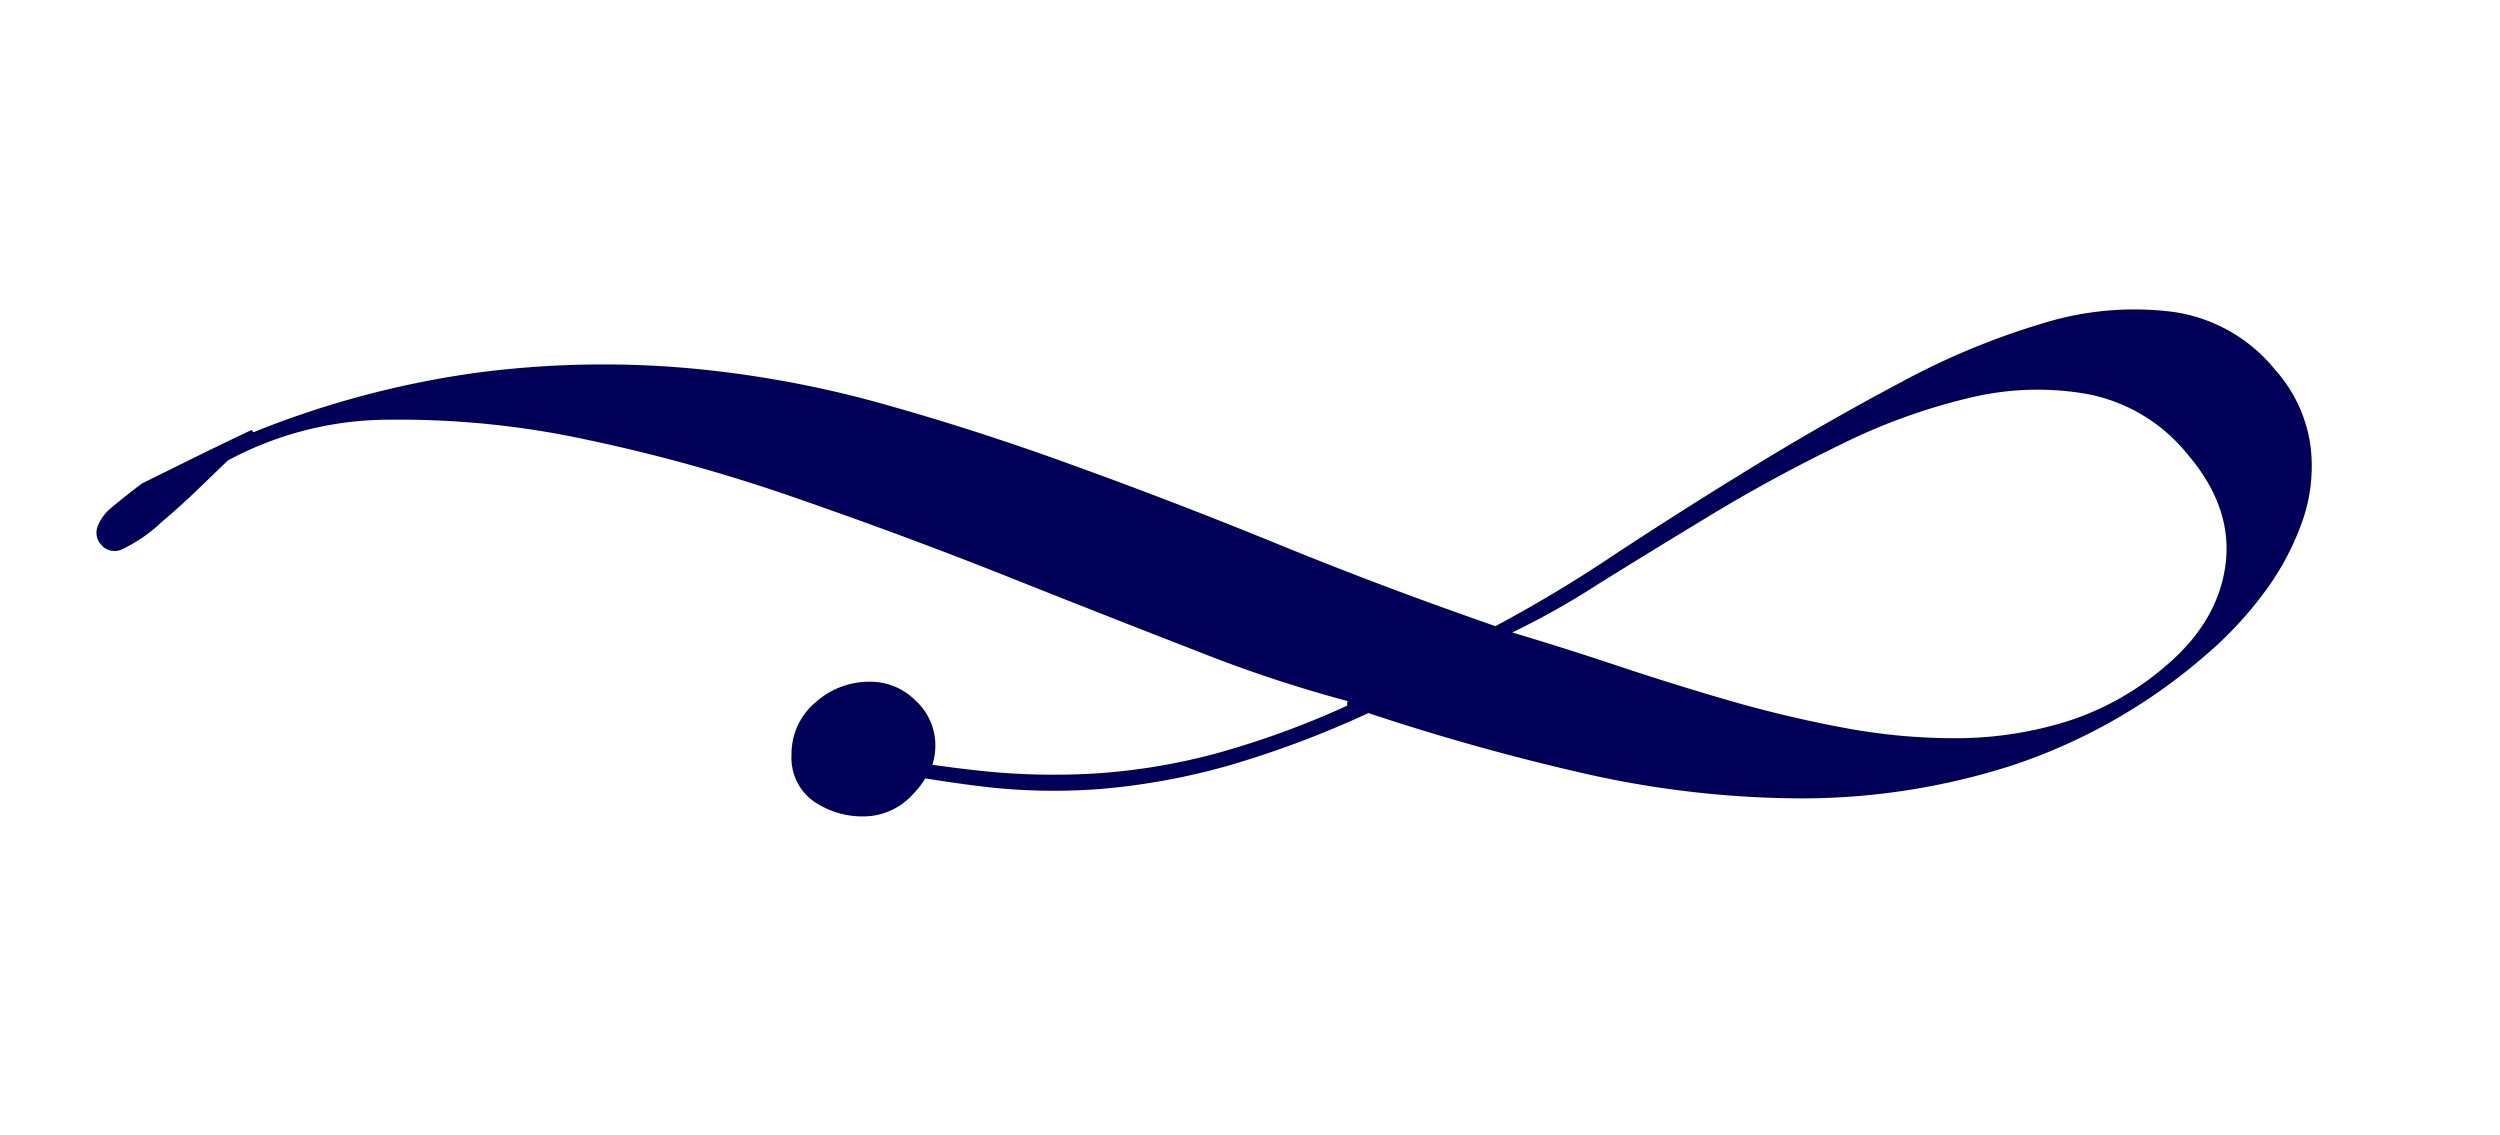 <svg xmlns="http://www.w3.org/2000/svg" viewBox="0 0 284.2 129"><path d="M262.65,50.63a16.35,16.35,0,0,0-4-8.58A18.21,18.21,0,0,0,247,35.45a35.11,35.11,0,0,0-14.69,1.28A84.68,84.68,0,0,0,216,43.51q-8.51,4.52-16.77,9.58t-15.76,10A156.24,156.24,0,0,1,170,71.18q-12.76-4.43-24.55-9.25T122.29,53Q111,48.87,99.88,45.78a122.89,122.89,0,0,0-22.49-4,110.35,110.35,0,0,0-23.4.62,106.64,106.64,0,0,0-25.18,6.74l-.22-.26h0c-.2.1-2.24,1.06-5.38,2.59l-1,.49-6.07,3c-1.33,1-2.52,1.95-3.59,2.85a5.12,5.12,0,0,0-1.44,2,2,2,0,0,0,.41,2.13,1.75,1.75,0,0,0,.34.33,2,2,0,0,0,1.93.21,17,17,0,0,0,4.56-3.11c1.34-1.13,2.61-2.27,3.84-3.45s2.46-2.37,3.72-3.58a38.83,38.83,0,0,1,18.51-4.63,100.62,100.62,0,0,1,22.17,2.25,192.43,192.43,0,0,1,24,6.69q12.32,4.27,23.78,8.83t21.54,8.47a155.05,155.05,0,0,0,17.47,5.8l-.23,0,0,.47a99.65,99.65,0,0,1-14.93,5.44,70.05,70.05,0,0,1-13.43,2.25,78.78,78.78,0,0,1-13.67-.32c-1.64-.18-3.36-.4-5.13-.65a7.06,7.06,0,0,0,.34-2.15,6.87,6.87,0,0,0-2.21-5.11,7.23,7.23,0,0,0-5.15-2.18,9.14,9.14,0,0,0-6.27,2.35,7.63,7.63,0,0,0-2.72,5.93A6.08,6.08,0,0,0,92.37,91a9.73,9.73,0,0,0,5.85,1.81,7.56,7.56,0,0,0,5.56-2.52,10,10,0,0,0,1.41-1.8c2.09.33,4.13.63,6.07.87a68.49,68.49,0,0,0,14.2.3,77.14,77.14,0,0,0,14.1-2.6,113,113,0,0,0,16-6q12,4,24.46,6.85a112.84,112.84,0,0,0,24.63,2.85,78.31,78.31,0,0,0,23.82-3.66,64.36,64.36,0,0,0,22.32-12.67,42.43,42.43,0,0,0,6.43-6.84,30.39,30.39,0,0,0,4.45-8.17A18.78,18.78,0,0,0,262.65,50.63ZM253,64.17c-.56,4.33-2.84,8.2-6.84,11.57A32,32,0,0,1,235,82a42.6,42.6,0,0,1-12.41,1.92,68,68,0,0,1-13-1.19q-6.63-1.24-13.15-3.13t-12.81-4q-6.29-2.09-11.72-3.7a89.9,89.9,0,0,0,9.82-5.53q6-3.73,12.84-7.87T209,50.66a68.5,68.5,0,0,1,14.75-5.4,32.81,32.81,0,0,1,13.69-.44,19.3,19.3,0,0,1,11.27,6.86Q253.83,57.68,253,64.17Z" style="fill:#000059"/><rect x="0.5" y="0.5" width="283.2" height="128" style="fill:none;stroke:none;stroke-miterlimit:10"/></svg>